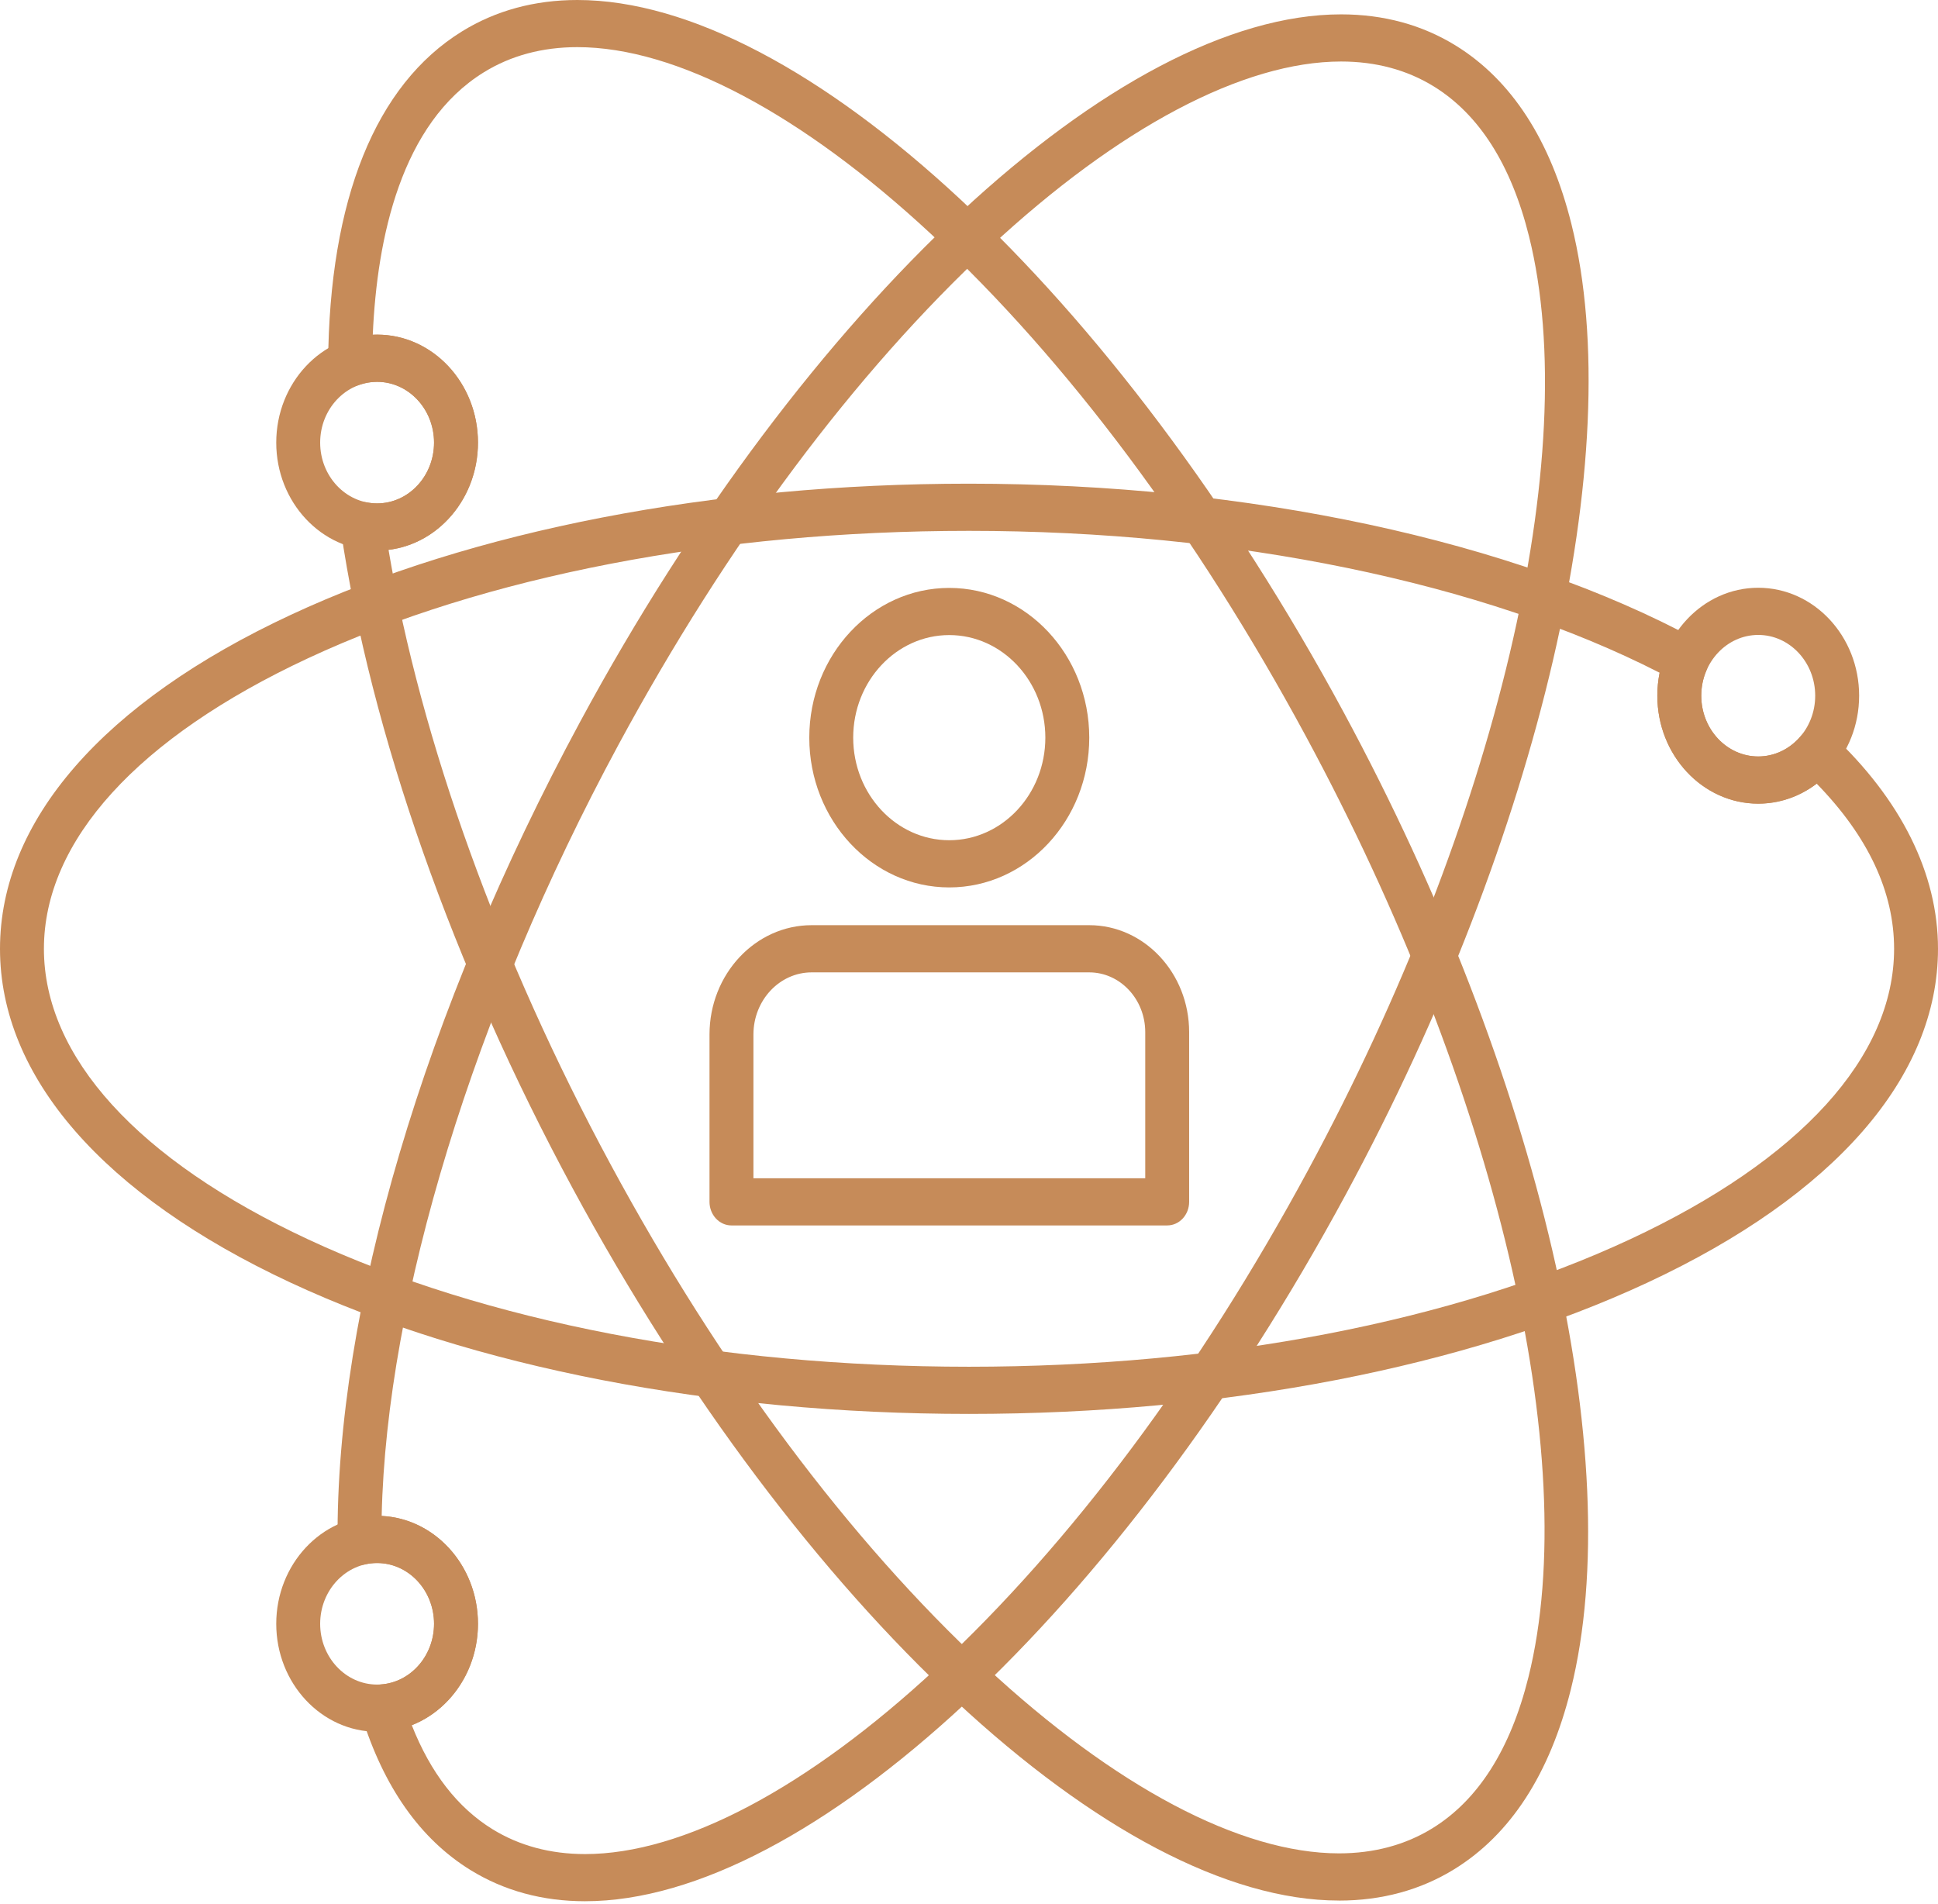 <?xml version="1.0" encoding="UTF-8"?> <svg xmlns="http://www.w3.org/2000/svg" width="286" height="281" viewBox="0 0 286 281" fill="none"> <path d="M143.001 208.647C105.235 208.647 69.682 201.766 42.885 189.274C15.23 176.381 0 158.885 0 140.008C0 121.131 15.23 103.635 42.885 90.745C69.68 78.253 105.235 71.375 143.001 71.375C184.18 71.375 223.302 79.758 250.33 94.371C251.889 95.215 252.549 97.237 251.815 98.94C251.312 100.109 251.058 101.36 251.058 102.66C251.058 107.607 254.83 111.627 259.466 111.627C261.852 111.627 264.133 110.539 265.726 108.64C266.909 107.229 268.928 107.097 270.262 108.345C280.558 117.969 286 128.917 286 140.008C286 158.885 270.77 176.381 243.115 189.275C216.317 201.766 180.762 208.647 142.998 208.647L143.001 208.647ZM143.001 78.335C106.105 78.335 71.462 85.009 45.466 97.132C20.325 108.852 6.481 124.079 6.481 140.01C6.481 155.941 20.325 171.169 45.466 182.888C71.466 195.011 106.105 201.685 143.001 201.685C179.898 201.685 214.534 195.011 240.537 182.888C265.674 171.169 279.521 155.941 279.521 140.01C279.521 131.605 275.68 123.418 268.096 115.642C265.597 117.54 262.583 118.59 259.47 118.59C251.26 118.59 244.579 111.445 244.579 102.66C244.579 101.508 244.692 100.375 244.915 99.273C218.866 85.943 181.939 78.335 143.006 78.335L143.001 78.335Z" fill="#C68B59"></path> <path d="M86.349 280.56C80.073 280.56 74.383 279.011 69.436 275.958C62.027 271.389 56.614 263.709 53.342 253.135C53.026 252.113 53.17 250.988 53.729 250.096C54.291 249.2 55.207 248.635 56.21 248.566C60.608 248.26 64.053 244.331 64.053 239.618C64.053 234.674 60.284 230.651 55.651 230.651C55.014 230.651 54.383 230.725 53.775 230.874C52.818 231.108 51.815 230.863 51.048 230.21C50.278 229.557 49.827 228.562 49.819 227.512C49.537 193.259 62.591 149.136 85.638 106.463C118.817 45.028 164.986 2.119 197.912 2.119C204.187 2.119 209.878 3.668 214.825 6.721C223.065 11.808 228.813 20.67 231.901 33.057C240.355 66.944 227.291 123.144 198.623 176.23C165.439 237.656 119.274 280.559 86.349 280.559L86.349 280.56ZM60.767 254.577C63.535 261.601 67.53 266.751 72.666 269.92C76.62 272.362 81.225 273.599 86.352 273.599C100.753 273.599 119.146 263.88 138.144 246.229C158.066 227.72 177.042 202.304 193.013 172.728C220.862 121.161 233.667 67.044 225.64 34.854C223.013 24.319 218.287 16.884 211.593 12.753C207.639 10.315 203.037 9.077 197.91 9.077C183.509 9.077 165.116 18.796 146.116 36.447C126.191 54.956 107.218 80.373 91.244 109.948C69.934 149.412 57.034 191.569 56.326 223.703C64.221 224.08 70.534 231.074 70.534 239.614C70.534 246.435 66.483 252.332 60.767 254.578V254.577Z" fill="#C68B59"></path> <path d="M197.598 280.458H197.595C164.435 280.458 117.932 237.238 84.513 175.359C66.851 142.663 54.693 108.118 50.275 78.091C50.111 76.975 50.462 75.84 51.217 75.052C51.971 74.263 53.038 73.916 54.072 74.126C54.596 74.231 55.127 74.286 55.65 74.286C60.284 74.286 64.052 70.262 64.052 65.316C64.052 60.369 60.284 56.346 55.65 56.346C54.66 56.346 53.69 56.528 52.766 56.886C51.768 57.275 50.657 57.112 49.793 56.453C48.926 55.795 48.415 54.725 48.423 53.587C48.59 29.44 55.422 12.511 68.178 4.632C73.16 1.557 78.887 0 85.204 0C118.364 0 164.867 43.22 198.286 105.099C227.167 158.573 240.326 215.178 231.813 249.315C228.701 261.788 222.916 270.71 214.618 275.83C209.641 278.903 203.914 280.463 197.598 280.463L197.598 280.458ZM57.338 81.139C62.107 109.36 73.665 141.392 90.126 171.86C106.218 201.657 125.334 227.266 145.408 245.912C164.551 263.697 183.087 273.491 197.599 273.494C202.768 273.494 207.41 272.246 211.394 269.788C218.144 265.624 222.908 258.126 225.556 247.505C233.648 215.07 220.745 160.543 192.682 108.587C176.591 78.79 157.474 53.181 137.401 34.535C118.258 16.75 99.722 6.956 85.208 6.956C80.038 6.956 75.399 8.201 71.412 10.662C59.192 18.204 55.641 35.103 55.013 49.39C55.225 49.382 55.436 49.377 55.651 49.377C63.859 49.377 70.534 56.522 70.534 65.307C70.54 73.481 64.754 80.237 57.337 81.136L57.338 81.139Z" fill="#C68B59"></path> <path d="M259.475 118.595C251.265 118.595 244.584 111.449 244.584 102.664C244.584 93.879 251.263 86.734 259.475 86.734C267.683 86.734 274.361 93.879 274.361 102.664C274.358 111.447 267.683 118.595 259.475 118.595ZM259.475 93.695C254.839 93.695 251.068 97.718 251.068 102.664C251.068 107.611 254.839 111.631 259.475 111.631C264.109 111.631 267.878 107.608 267.878 102.664C267.878 97.718 264.106 93.695 259.475 93.695Z" fill="#C68B59"></path> <path d="M55.655 255.55C47.445 255.55 40.767 248.402 40.767 239.619C40.767 230.837 47.445 223.689 55.655 223.689C63.862 223.689 70.538 230.834 70.538 239.619C70.538 248.402 63.86 255.55 55.655 255.55ZM55.655 230.649C51.019 230.649 47.247 234.673 47.247 239.617C47.247 244.563 51.019 248.586 55.655 248.586C60.289 248.586 64.058 244.563 64.058 239.617C64.058 234.673 60.286 230.649 55.655 230.649Z" fill="#C68B59"></path> <path d="M55.655 81.246C47.445 81.246 40.767 74.1 40.767 65.315C40.767 56.53 47.445 49.385 55.655 49.385C63.862 49.385 70.538 56.53 70.538 65.315C70.538 74.1 63.86 81.246 55.655 81.246ZM55.655 56.345C51.019 56.345 47.247 60.368 47.247 65.315C47.247 70.262 51.019 74.285 55.655 74.285C60.289 74.285 64.058 70.262 64.058 65.315C64.058 60.371 60.286 56.345 55.655 56.345Z" fill="#C68B59"></path> <path d="M172.247 180.834H107.945C106.157 180.834 104.705 179.274 104.705 177.353V152.659C104.705 143.764 111.468 136.525 119.783 136.525H160.738C168.871 136.525 175.488 143.607 175.488 152.309V177.35C175.49 179.277 174.038 180.833 172.247 180.833L172.247 180.834ZM111.188 173.873H169.009V152.313C169.009 147.446 165.299 143.489 160.74 143.489H119.785C115.044 143.489 111.188 147.603 111.188 152.66V173.873Z" fill="#C68B59"></path> <path d="M140.086 130.953C128.697 130.953 119.43 121.04 119.43 108.855C119.43 96.67 128.697 86.757 140.086 86.757C151.48 86.757 160.747 96.67 160.747 108.855C160.747 121.038 151.48 130.953 140.086 130.953ZM140.086 93.715C132.271 93.715 125.911 100.505 125.911 108.852C125.911 117.199 132.268 123.989 140.086 123.989C147.906 123.989 154.266 117.199 154.266 108.852C154.266 100.508 147.903 93.715 140.086 93.715Z" fill="#C68B59"></path> </svg> 